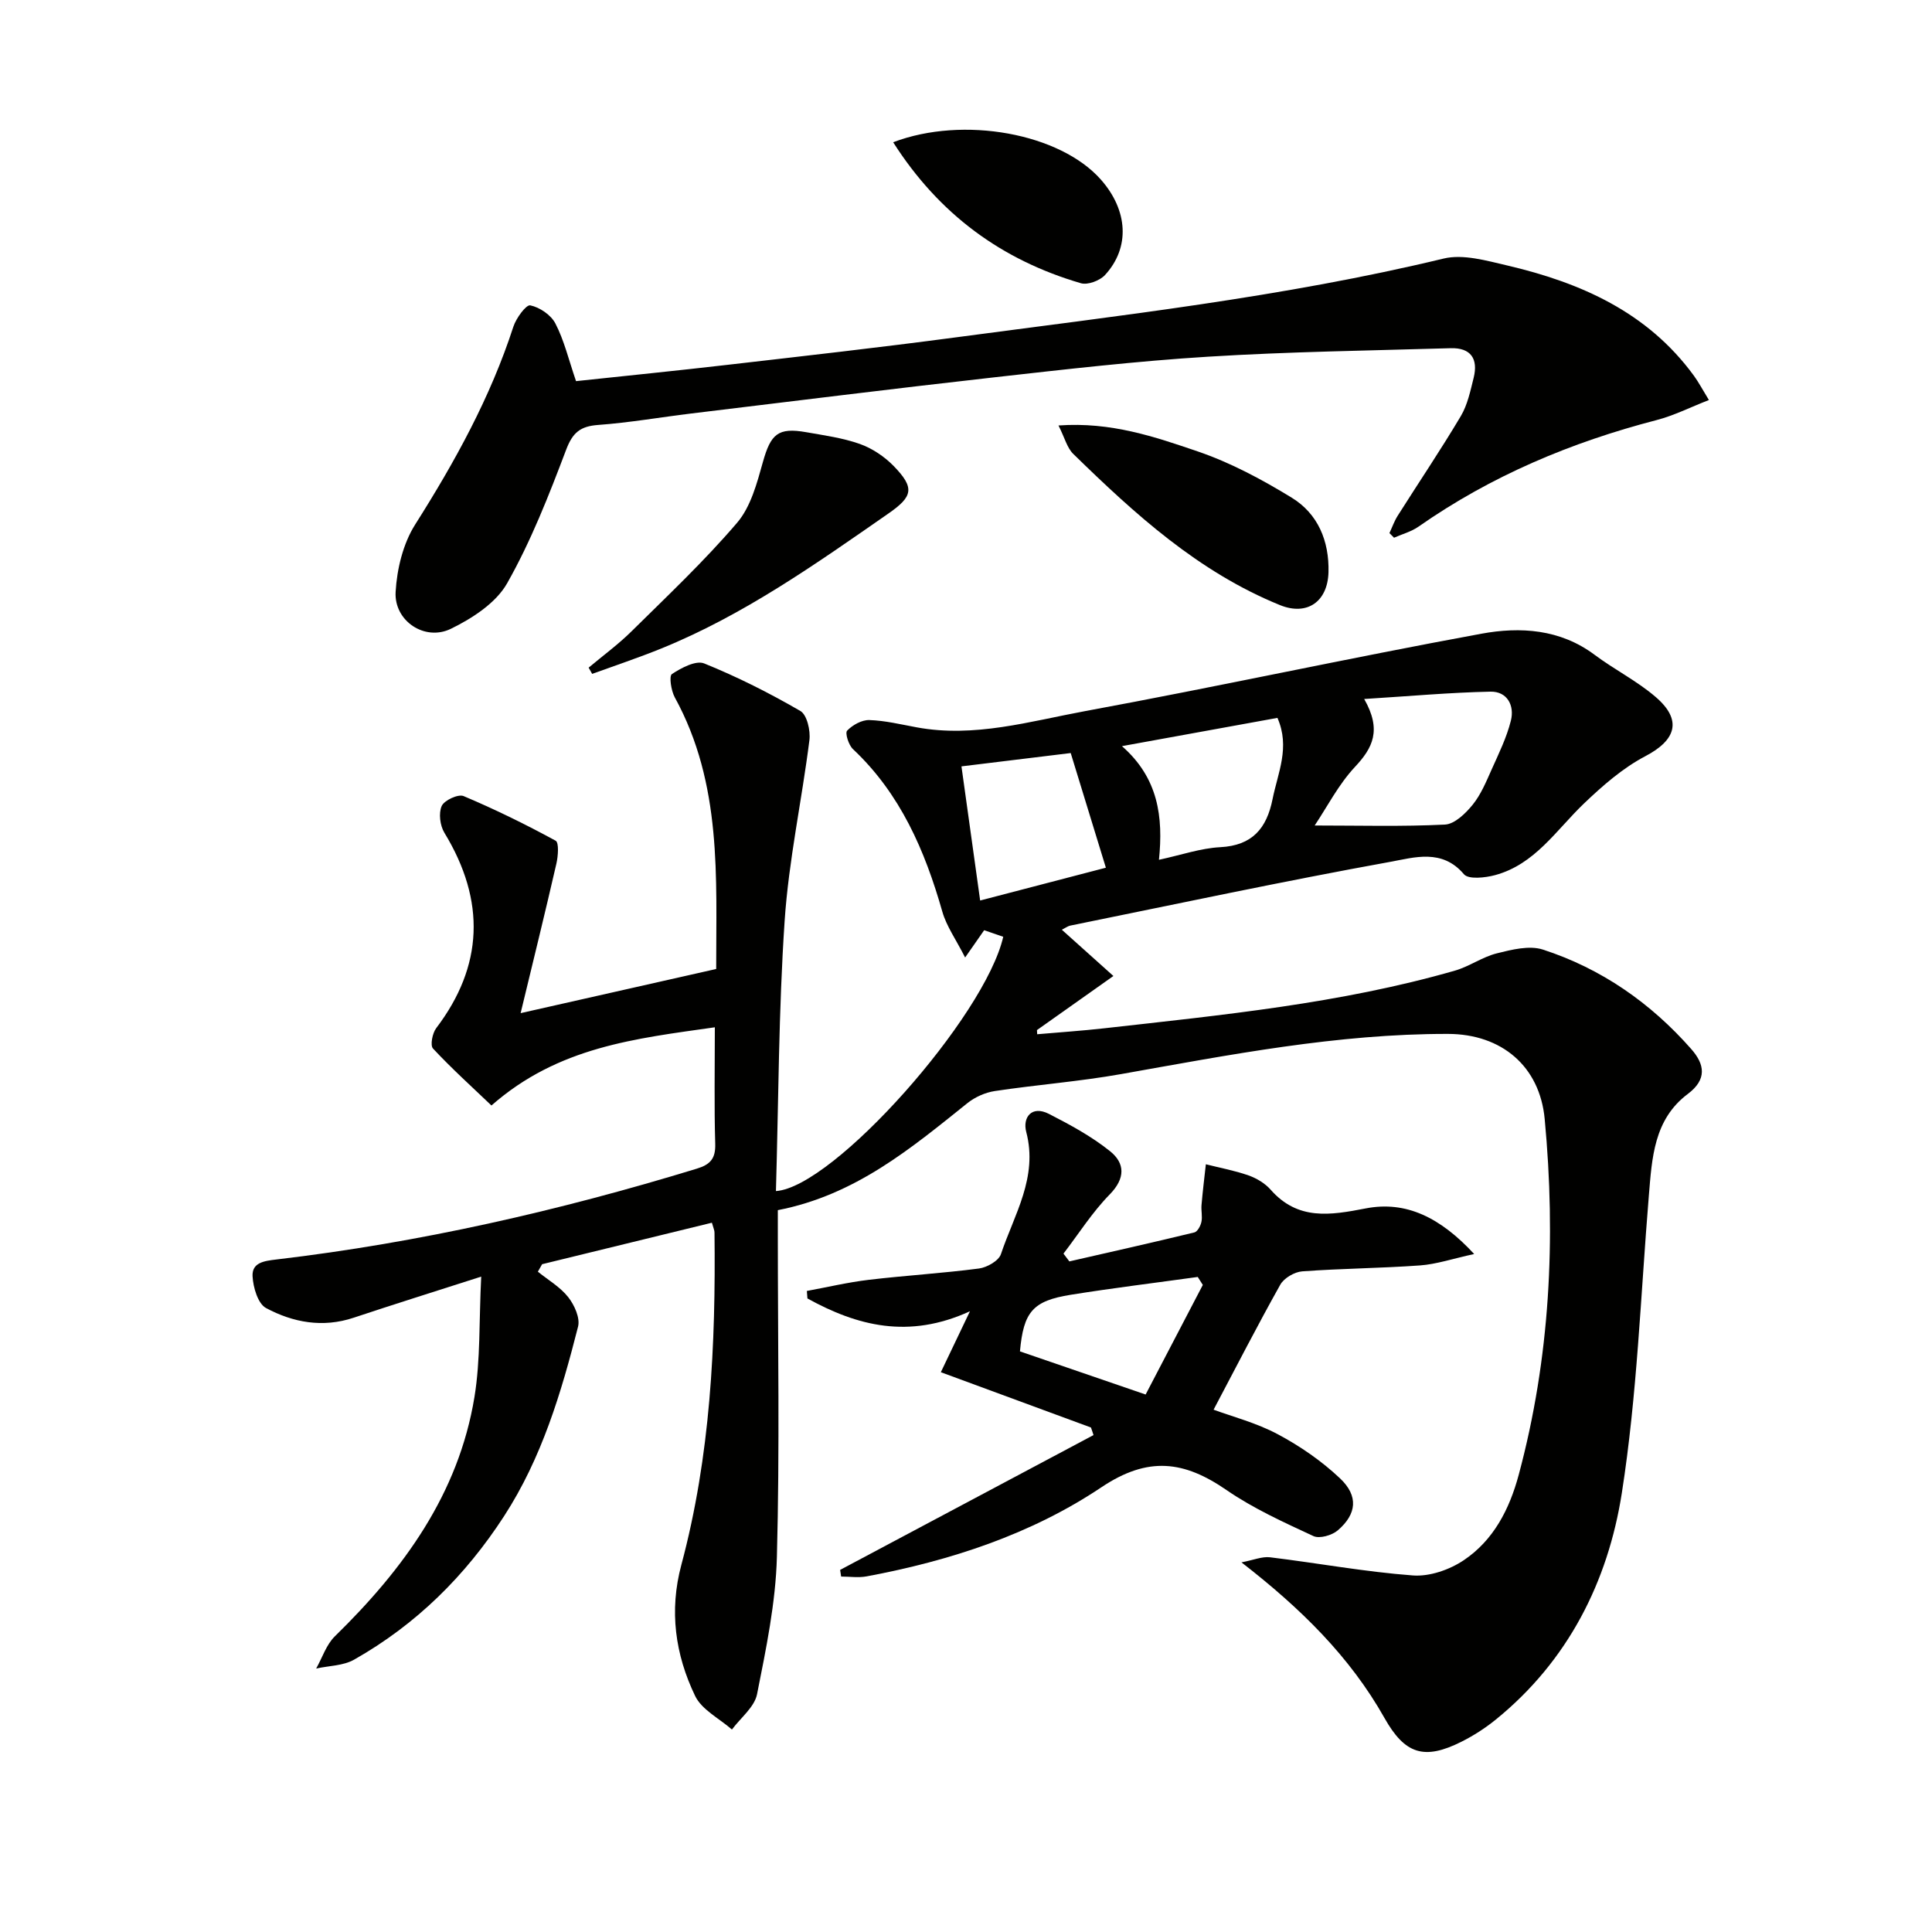 <svg enable-background="new 0 0 400 400" viewBox="0 0 400 400" xmlns="http://www.w3.org/2000/svg"><path d="m147.39 253.15c-11.75 2.87-23.45 5.73-35.15 8.59-.29.52-.59 1.04-.88 1.55 2.14 1.73 4.63 3.17 6.29 5.28 1.28 1.62 2.49 4.32 2.03 6.1-3.48 13.68-7.5 27.17-15.31 39.22-8.03 12.39-18.23 22.47-31.07 29.73-2.24 1.27-5.21 1.25-7.84 1.83 1.27-2.25 2.1-4.95 3.88-6.68 14.2-13.88 25.6-29.46 28.89-49.53 1.27-7.74.93-15.75 1.4-24.93-9.79 3.14-18.12 5.75-26.41 8.51-6.39 2.13-12.54 1-18.15-2.01-1.67-.9-2.66-4.27-2.78-6.57-.15-2.86 2.41-3.18 4.96-3.48 29.59-3.49 58.51-10.09 86.98-18.79 2.83-.86 3.94-2.08 3.85-5.15-.23-7.8-.08-15.61-.08-24.13-16.4 2.34-32.4 4.01-46.25 16.19-4.01-3.83-8.23-7.64-12.1-11.79-.62-.66-.13-3.18.66-4.22 9.75-12.83 10.3-26.32 1.7-40.45-.91-1.49-1.23-4.05-.56-5.55.53-1.18 3.42-2.52 4.53-2.05 6.5 2.74 12.86 5.86 19.06 9.24.72.39.51 3.21.15 4.77-2.32 10.1-4.8 20.16-7.4 30.93 14.23-3.21 26.93-6.08 40.49-9.14-.03-18.84 1.28-38.28-8.57-56.23-.76-1.39-1.22-4.41-.6-4.83 1.94-1.28 4.97-2.9 6.69-2.2 6.85 2.77 13.51 6.13 19.91 9.84 1.37.8 2.12 4.07 1.87 6.04-1.57 12.5-4.29 24.9-5.13 37.43-1.25 18.58-1.26 37.24-1.8 55.93 11.98-.81 43.27-36.09 47.06-52.65-1.31-.45-2.66-.91-3.95-1.36-1.13 1.63-2.14 3.07-3.94 5.65-1.91-3.76-3.86-6.47-4.72-9.49-3.61-12.66-8.68-24.42-18.51-33.66-.9-.84-1.67-3.34-1.2-3.82 1.13-1.17 3.04-2.24 4.6-2.19 3.29.11 6.56.91 9.82 1.51 11.93 2.2 23.38-1.24 34.84-3.36 27.41-5.05 54.66-11 82.08-16.03 8-1.47 16.27-.97 23.4 4.36 4.12 3.08 8.82 5.43 12.69 8.77 5.52 4.76 4.2 8.89-2.15 12.22-4.69 2.46-8.88 6.13-12.75 9.83-5.72 5.48-10.13 12.57-18.36 14.8-2.07.56-5.54.94-6.48-.19-4.5-5.33-10.3-3.45-15.16-2.57-22.19 4.02-44.25 8.73-66.35 13.22-.47.1-.9.43-1.73.85 3.36 3.02 6.62 5.94 10.68 9.58-5.93 4.2-10.88 7.7-15.83 11.2.02.29.03.57.05.86 4.62-.41 9.24-.71 13.85-1.23 24.41-2.75 48.9-5.12 72.63-11.94 2.99-.86 5.68-2.83 8.68-3.58 3.09-.77 6.72-1.69 9.54-.78 12.1 3.93 22.31 11.04 30.72 20.6 2.79 3.17 3.3 6.28-.73 9.3-7.03 5.28-7.41 13.26-8.06 21.12-1.69 20.53-2.41 41.21-5.59 61.51-2.87 18.33-11.14 34.76-26.08 46.88-2.18 1.77-4.6 3.33-7.11 4.59-7.72 3.88-11.73 2.59-15.95-4.91-7.15-12.68-17.27-22.66-29.61-32.22 2.48-.47 4.26-1.25 5.92-1.05 9.87 1.2 19.68 3.02 29.58 3.76 3.46.26 7.6-1.18 10.55-3.17 6.14-4.13 9.44-10.54 11.35-17.65 6.51-24.22 7.72-48.86 5.38-73.7-1.02-10.87-8.89-17.58-20.02-17.6-22.9-.04-45.26 4.34-67.69 8.32-8.65 1.54-17.45 2.2-26.14 3.51-1.98.3-4.09 1.24-5.65 2.49-11.71 9.38-23.22 19.05-39.27 22.17v5.26c0 22.16.4 44.34-.19 66.49-.25 9.53-2.24 19.06-4.11 28.46-.53 2.68-3.4 4.89-5.2 7.32-2.61-2.29-6.25-4.09-7.63-6.97-4.11-8.55-5.4-17.61-2.84-27.14 6.03-22.52 7.13-45.58 6.86-68.75.02-.45-.22-.92-.54-2.07zm135.05-108.43c3.69 6.46 1.75 10.15-1.91 14.06-3.42 3.66-5.78 8.31-8.34 12.13 9.22 0 18.11.25 26.97-.19 2.01-.1 4.28-2.31 5.74-4.11 1.71-2.11 2.8-4.77 3.93-7.3 1.48-3.3 3.11-6.62 3.98-10.1.79-3.13-.75-6.08-4.22-6.01-8.34.17-16.68.93-26.15 1.52zm-83.38 13.95c1.32 9.47 2.58 18.56 3.87 27.77 9.33-2.43 17.86-4.66 26.03-6.79-2.53-8.24-4.84-15.77-7.28-23.74-7.22.88-14.75 1.8-22.62 2.76zm33.23-4.19c7.55 6.61 8.56 14.68 7.66 23.53 4.61-.99 8.62-2.4 12.7-2.61 6.66-.35 9.61-3.92 10.82-9.95 1.08-5.43 3.69-10.72 1.01-16.82-10.49 1.9-20.82 3.78-32.19 5.85z" fill="#010100"/><path d="m119.26 78.91c10.4-1.11 20.96-2.17 31.49-3.39 15.67-1.81 31.34-3.57 46.97-5.65 33.87-4.52 67.85-8.31 101.17-16.34 4.04-.97 8.86.43 13.15 1.43 15.22 3.56 29.05 9.66 38.65 22.81.96 1.31 1.72 2.76 3.12 5.05-3.92 1.53-7.27 3.23-10.82 4.15-17.69 4.59-34.28 11.55-49.31 22.07-1.49 1.04-3.37 1.54-5.06 2.29-.32-.32-.63-.64-.95-.96.56-1.2 1-2.47 1.7-3.58 4.35-6.88 8.91-13.63 13.07-20.63 1.4-2.35 1.99-5.24 2.67-7.96.96-3.9-.58-6.23-4.76-6.11-16.75.5-33.52.72-50.24 1.76-14.75.91-29.46 2.61-44.16 4.26-20.96 2.35-41.89 4.97-62.84 7.5-6.42.78-12.82 1.9-19.26 2.37-3.67.27-5.27 1.53-6.63 5.12-3.57 9.43-7.28 18.93-12.23 27.67-2.31 4.08-7.22 7.26-11.65 9.42-5.41 2.63-11.78-1.64-11.43-7.64.27-4.75 1.54-10 4.05-13.96 8.22-12.98 15.57-26.29 20.33-40.96.57-1.76 2.64-4.58 3.49-4.41 1.96.4 4.3 1.99 5.21 3.76 1.81 3.49 2.73 7.43 4.27 11.93z" fill="#010100"/><path d="m225.87 295.55c-10.23-3.77-20.46-7.54-31.08-11.45 1.9-3.97 3.58-7.49 6.03-12.62-12.71 5.83-23.39 3.01-33.65-2.65-.04-.52-.08-1.03-.12-1.55 4.28-.79 8.53-1.8 12.84-2.31 7.59-.9 15.23-1.35 22.8-2.34 1.66-.22 4.08-1.59 4.54-2.97 2.74-8.19 7.72-15.89 5.24-25.31-.78-2.96 1.1-5.58 4.72-3.72 4.39 2.25 8.82 4.65 12.64 7.72 3.08 2.47 3.21 5.59-.07 8.94-3.61 3.68-6.42 8.14-9.58 12.26.41.54.81 1.07 1.22 1.61 8.63-1.97 17.27-3.91 25.88-6 .65-.16 1.29-1.36 1.46-2.18.24-1.11-.08-2.33.02-3.48.24-2.82.59-5.64.9-8.45 2.96.75 5.98 1.3 8.84 2.31 1.67.59 3.41 1.63 4.57 2.95 5.64 6.4 12.3 5.31 19.68 3.88 8.38-1.63 15.5 1.91 22.46 9.44-4.48.98-7.8 2.11-11.19 2.36-8.12.59-16.29.63-24.41 1.23-1.61.12-3.77 1.39-4.54 2.76-4.76 8.49-9.2 17.16-13.81 25.88 3.86 1.43 8.87 2.72 13.3 5.09 4.62 2.46 9.08 5.54 12.88 9.13 3.86 3.65 3.46 7.39-.46 10.76-1.2 1.03-3.78 1.78-5.05 1.19-6.15-2.86-12.43-5.7-17.99-9.53-8.75-6.03-16.2-7.08-25.9-.58-14.56 9.75-31.3 15.22-48.61 18.45-1.7.32-3.52.04-5.28.04-.07-.46-.14-.92-.21-1.38 17.49-9.3 34.97-18.61 52.46-27.91-.16-.53-.35-1.05-.53-1.57zm11.32-6.83c4.1-7.85 7.97-15.27 11.84-22.69-.35-.55-.7-1.1-1.05-1.65-8.77 1.22-17.56 2.29-26.3 3.69-7.87 1.26-9.77 3.54-10.51 11.72 8.37 2.87 16.78 5.76 26.02 8.93z" fill="#010100"/><path d="m121.87 138.23c2.98-2.5 6.15-4.82 8.9-7.54 7.43-7.34 15.07-14.54 21.84-22.46 2.84-3.32 4.12-8.22 5.35-12.61 1.62-5.75 3.11-7.17 8.95-6.14 3.74.66 7.57 1.18 11.12 2.44 2.56.91 5.08 2.6 6.99 4.56 4.43 4.55 3.99 6.32-1.13 9.87-15.02 10.44-29.95 21.01-47.04 27.94-4.69 1.9-9.49 3.5-14.25 5.23-.25-.43-.49-.86-.73-1.29z" fill="#010100"/><path d="m219.15 88.09c10.9-.78 19.94 2.35 28.79 5.36 6.81 2.32 13.34 5.82 19.51 9.6 5.43 3.33 7.76 8.97 7.6 15.4-.16 6.15-4.46 9.11-10.07 6.82-16.84-6.85-30-18.82-42.75-31.27-1.3-1.25-1.78-3.33-3.08-5.91z" fill="#010100"/><path d="m184.92 29.45c14.57-5.54 34.56-1.84 43.01 7.74 5.62 6.36 6.08 14.08.84 19.76-1.07 1.16-3.57 2.1-4.98 1.69-16.39-4.79-29.37-14.27-38.87-29.19z" fill="#010100"/></svg>